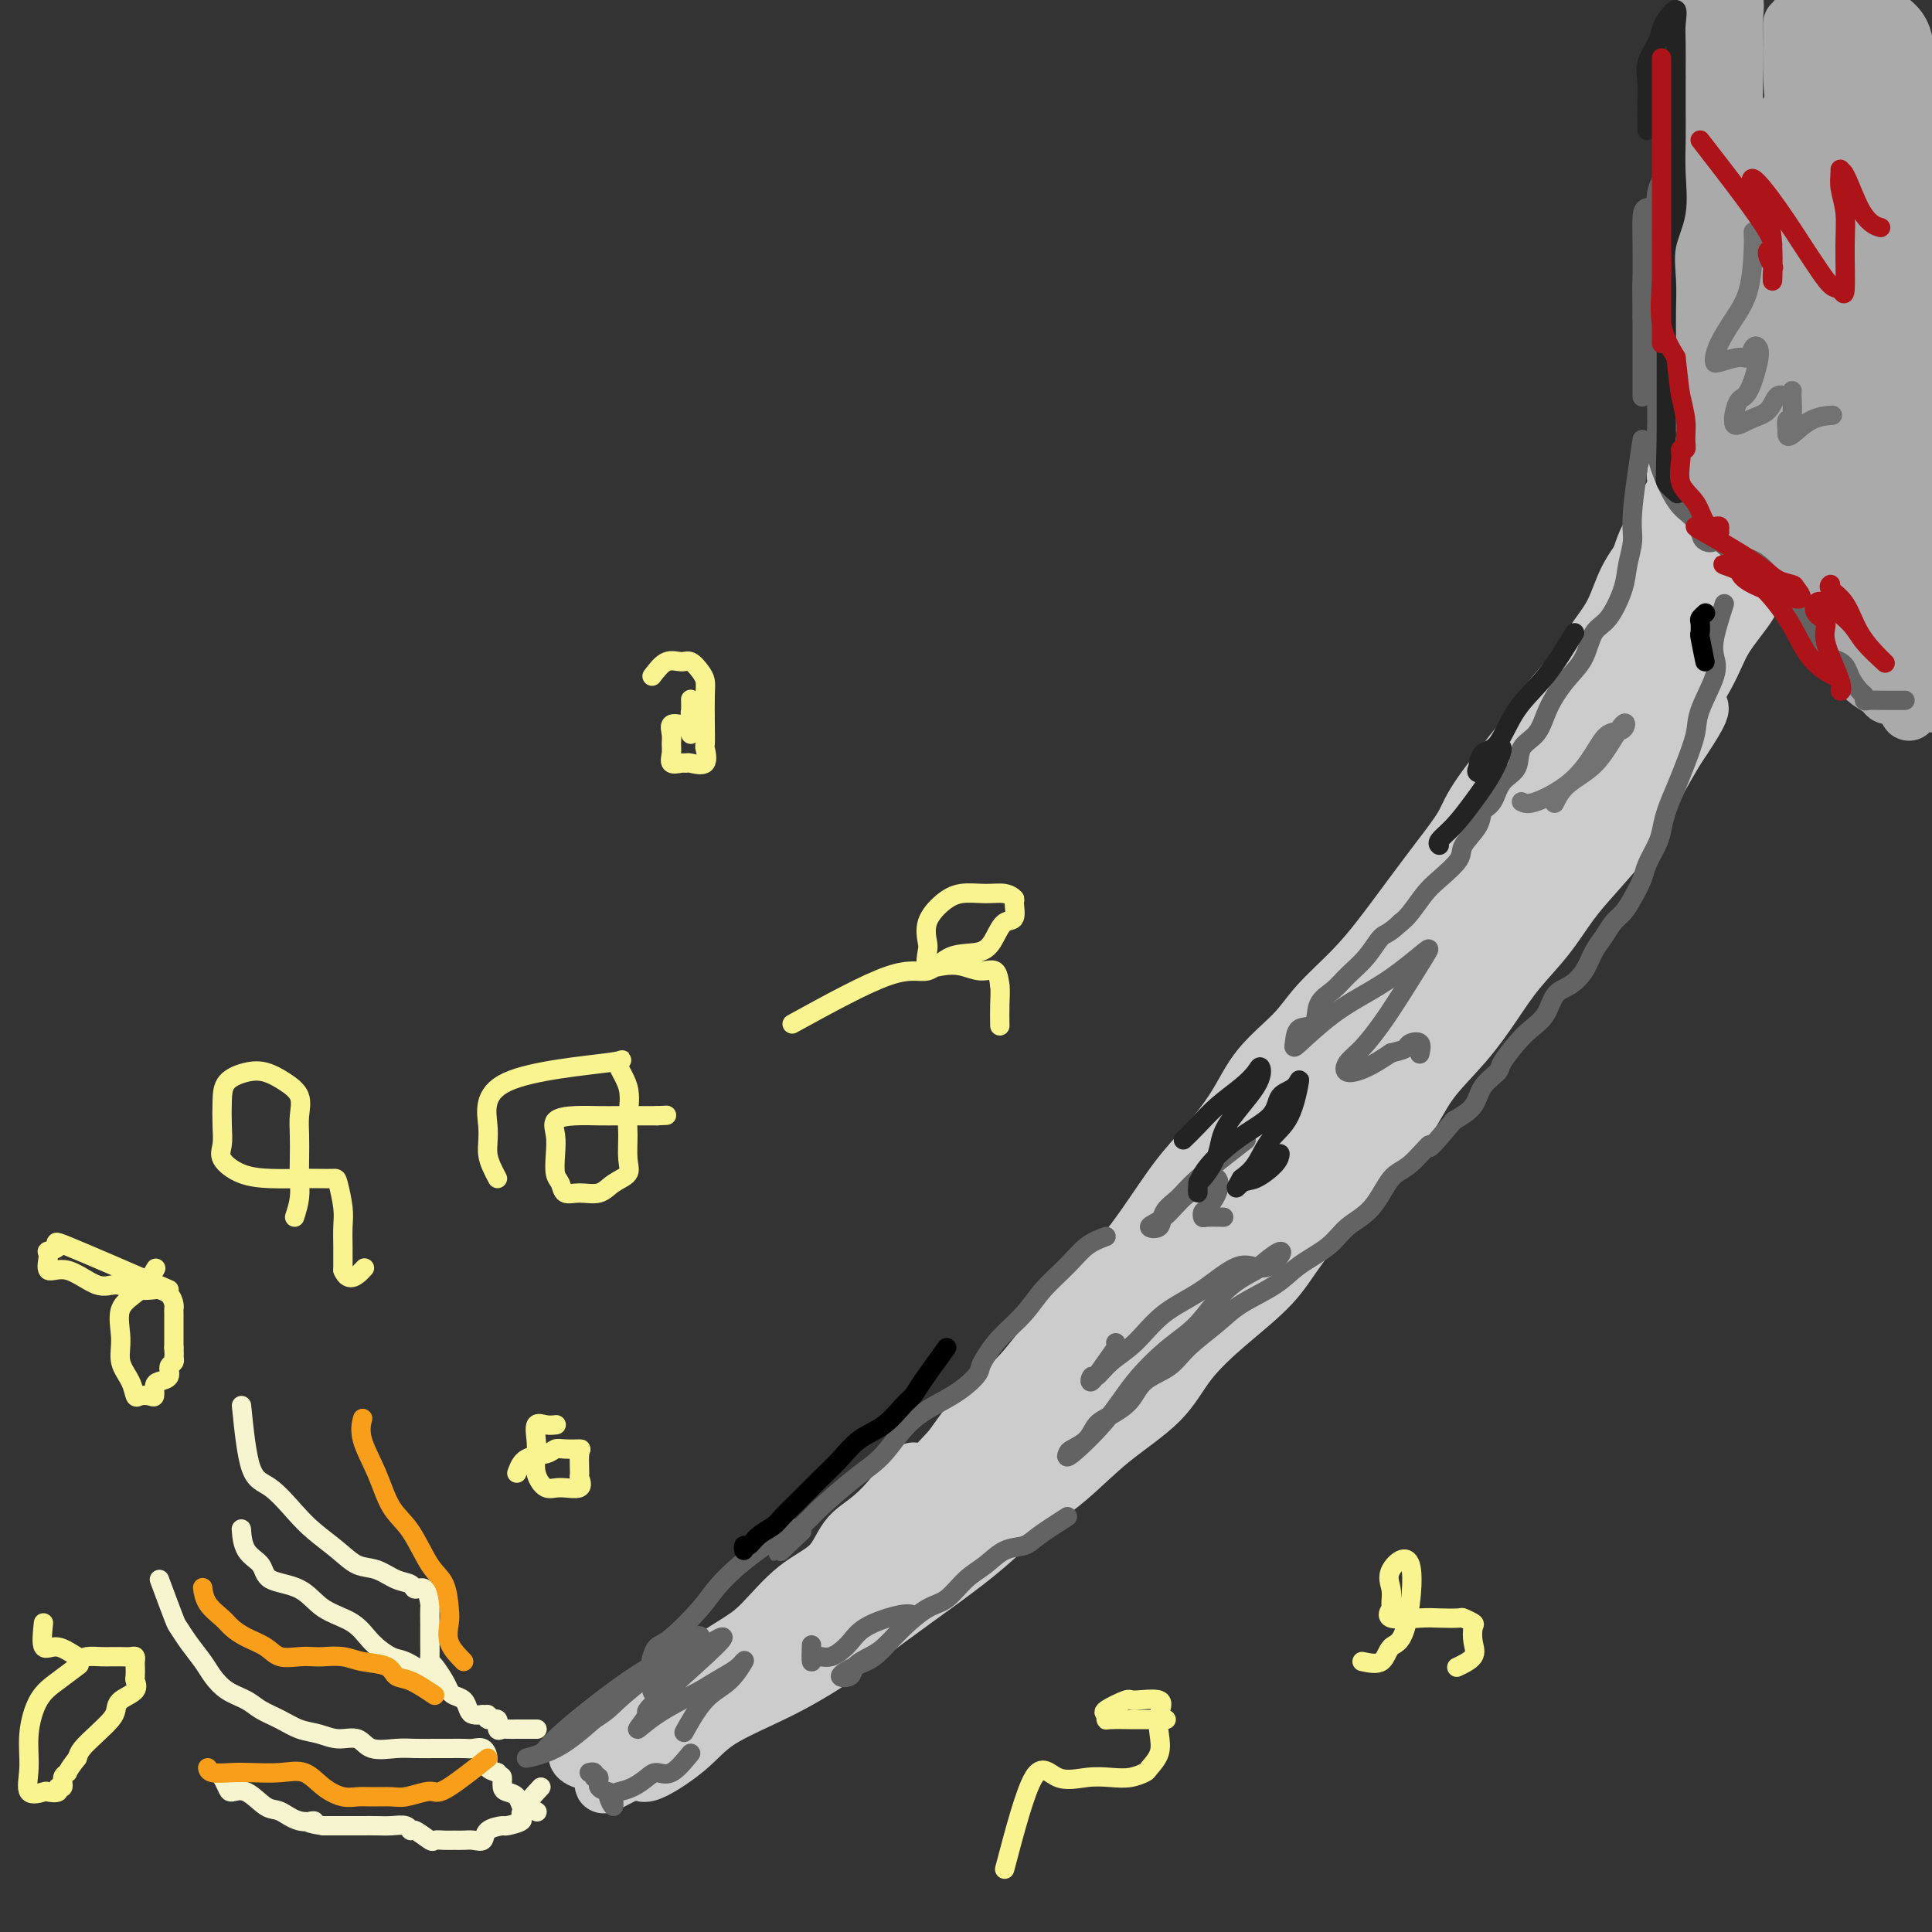 <svg viewBox='0 0 400 400' version='1.1' xmlns='http://www.w3.org/2000/svg' xmlns:xlink='http://www.w3.org/1999/xlink'><rect x="0" y="0" width="400" height="400" fill="#333333" stroke="none"/><g fill='none' stroke='#CCCCCC' stroke-width='12' stroke-linecap='round' stroke-linejoin='round'><path d='M368,78c-1.169,2.427 -2.338,4.854 -4,7c-1.662,2.146 -3.817,4.010 -5,6c-1.183,1.990 -1.394,4.107 -3,7c-1.606,2.893 -4.605,6.562 -7,10c-2.395,3.438 -4.185,6.646 -6,10c-1.815,3.354 -3.655,6.853 -6,10c-2.345,3.147 -5.194,5.940 -8,9c-2.806,3.060 -5.567,6.386 -8,10c-2.433,3.614 -4.536,7.517 -7,11c-2.464,3.483 -5.289,6.545 -8,10c-2.711,3.455 -5.307,7.304 -8,11c-2.693,3.696 -5.484,7.238 -8,11c-2.516,3.762 -4.758,7.743 -7,11c-2.242,3.257 -4.484,5.789 -7,9c-2.516,3.211 -5.304,7.101 -8,10c-2.696,2.899 -5.299,4.807 -8,8c-2.701,3.193 -5.501,7.670 -8,11c-2.499,3.330 -4.698,5.511 -7,8c-2.302,2.489 -4.708,5.285 -7,8c-2.292,2.715 -4.470,5.348 -7,8c-2.530,2.652 -5.413,5.321 -8,8c-2.587,2.679 -4.879,5.368 -7,8c-2.121,2.632 -4.071,5.209 -6,7c-1.929,1.791 -3.837,2.798 -6,5c-2.163,2.202 -4.582,5.601 -7,9'/><path d='M197,300c-14.855,16.098 -8.992,6.844 -8,5c0.992,-1.844 -2.888,3.721 -6,7c-3.112,3.279 -5.457,4.270 -7,6c-1.543,1.730 -2.286,4.199 -4,6c-1.714,1.801 -4.401,2.935 -7,5c-2.599,2.065 -5.111,5.060 -7,7c-1.889,1.940 -3.155,2.826 -5,4c-1.845,1.174 -4.268,2.637 -6,4c-1.732,1.363 -2.773,2.625 -4,4c-1.227,1.375 -2.638,2.862 -4,4c-1.362,1.138 -2.673,1.926 -4,3c-1.327,1.074 -2.670,2.434 -4,3c-1.330,0.566 -2.648,0.338 -4,1c-1.352,0.662 -2.738,2.214 -4,3c-1.262,0.786 -2.398,0.808 -3,1c-0.602,0.192 -0.669,0.556 0,1c0.669,0.444 2.074,0.969 4,0c1.926,-0.969 4.373,-3.431 7,-5c2.627,-1.569 5.434,-2.246 8,-4c2.566,-1.754 4.891,-4.585 8,-7c3.109,-2.415 7.002,-4.414 11,-7c3.998,-2.586 8.101,-5.759 11,-8c2.899,-2.241 4.595,-3.551 7,-6c2.405,-2.449 5.521,-6.038 8,-9c2.479,-2.962 4.321,-5.297 7,-8c2.679,-2.703 6.194,-5.772 9,-9c2.806,-3.228 4.903,-6.614 7,-10'/><path d='M207,291c7.372,-8.333 6.802,-8.167 8,-10c1.198,-1.833 4.163,-5.667 7,-9c2.837,-3.333 5.546,-6.167 8,-9c2.454,-2.833 4.652,-5.666 7,-9c2.348,-3.334 4.844,-7.171 7,-10c2.156,-2.829 3.970,-4.652 6,-7c2.030,-2.348 4.275,-5.221 6,-8c1.725,-2.779 2.932,-5.465 5,-8c2.068,-2.535 4.999,-4.920 7,-7c2.001,-2.080 3.072,-3.856 5,-6c1.928,-2.144 4.712,-4.656 7,-7c2.288,-2.344 4.079,-4.520 6,-7c1.921,-2.480 3.971,-5.265 6,-8c2.029,-2.735 4.035,-5.419 6,-8c1.965,-2.581 3.887,-5.059 5,-7c1.113,-1.941 1.416,-3.343 4,-7c2.584,-3.657 7.448,-9.567 10,-13c2.552,-3.433 2.793,-4.388 4,-6c1.207,-1.612 3.379,-3.883 5,-6c1.621,-2.117 2.690,-4.082 4,-6c1.310,-1.918 2.859,-3.790 4,-6c1.141,-2.210 1.872,-4.758 3,-7c1.128,-2.242 2.653,-4.178 4,-6c1.347,-1.822 2.515,-3.528 3,-5c0.485,-1.472 0.286,-2.708 1,-4c0.714,-1.292 2.340,-2.639 3,-4c0.660,-1.361 0.352,-2.736 1,-4c0.648,-1.264 2.251,-2.417 3,-3c0.749,-0.583 0.642,-0.595 1,-1c0.358,-0.405 1.179,-1.202 2,-2'/><path d='M355,91c9.040,-13.560 3.142,-3.959 1,0c-2.142,3.959 -0.526,2.275 0,3c0.526,0.725 -0.039,3.858 0,6c0.039,2.142 0.680,3.294 0,6c-0.680,2.706 -2.681,6.966 -4,10c-1.319,3.034 -1.956,4.843 -3,8c-1.044,3.157 -2.495,7.661 -4,11c-1.505,3.339 -3.065,5.511 -5,8c-1.935,2.489 -4.245,5.293 -6,8c-1.755,2.707 -2.956,5.316 -5,8c-2.044,2.684 -4.932,5.443 -7,8c-2.068,2.557 -3.318,4.911 -5,8c-1.682,3.089 -3.797,6.912 -6,10c-2.203,3.088 -4.494,5.442 -6,8c-1.506,2.558 -2.226,5.319 -4,8c-1.774,2.681 -4.600,5.280 -7,8c-2.400,2.720 -4.373,5.559 -6,8c-1.627,2.441 -2.908,4.485 -5,7c-2.092,2.515 -4.995,5.503 -7,8c-2.005,2.497 -3.111,4.503 -5,7c-1.889,2.497 -4.562,5.485 -7,8c-2.438,2.515 -4.642,4.559 -7,7c-2.358,2.441 -4.869,5.281 -7,8c-2.131,2.719 -3.880,5.316 -6,8c-2.120,2.684 -4.609,5.453 -7,8c-2.391,2.547 -4.683,4.870 -7,7c-2.317,2.130 -4.658,4.065 -7,6'/><path d='M223,291c-10.626,11.651 -7.191,7.278 -7,7c0.191,-0.278 -2.863,3.537 -5,6c-2.137,2.463 -3.356,3.572 -5,5c-1.644,1.428 -3.713,3.175 -6,5c-2.287,1.825 -4.792,3.727 -7,6c-2.208,2.273 -4.118,4.919 -6,7c-1.882,2.081 -3.735,3.599 -6,5c-2.265,1.401 -4.940,2.684 -7,4c-2.060,1.316 -3.503,2.665 -5,4c-1.497,1.335 -3.049,2.656 -5,4c-1.951,1.344 -4.303,2.712 -6,4c-1.697,1.288 -2.739,2.495 -4,3c-1.261,0.505 -2.742,0.307 -4,1c-1.258,0.693 -2.294,2.279 -3,3c-0.706,0.721 -1.082,0.579 -2,1c-0.918,0.421 -2.379,1.405 -3,2c-0.621,0.595 -0.402,0.800 -1,1c-0.598,0.200 -2.013,0.393 -3,1c-0.987,0.607 -1.545,1.627 -2,2c-0.455,0.373 -0.807,0.100 -1,0c-0.193,-0.100 -0.226,-0.025 -1,0c-0.774,0.025 -2.290,0.001 -3,0c-0.710,-0.001 -0.613,0.020 -1,0c-0.387,-0.020 -1.258,-0.082 -2,0c-0.742,0.082 -1.355,0.309 -1,0c0.355,-0.309 1.677,-1.155 3,-2'/><path d='M130,360c1.149,-1.067 3.021,-2.734 5,-4c1.979,-1.266 4.065,-2.132 6,-4c1.935,-1.868 3.720,-4.740 6,-7c2.280,-2.260 5.055,-3.910 8,-6c2.945,-2.090 6.058,-4.622 9,-7c2.942,-2.378 5.711,-4.602 8,-7c2.289,-2.398 4.097,-4.968 6,-7c1.903,-2.032 3.902,-3.524 6,-5c2.098,-1.476 4.295,-2.936 7,-5c2.705,-2.064 5.917,-4.731 8,-7c2.083,-2.269 3.038,-4.140 5,-6c1.962,-1.860 4.933,-3.710 7,-6c2.067,-2.290 3.232,-5.021 5,-7c1.768,-1.979 4.140,-3.207 6,-5c1.860,-1.793 3.208,-4.150 5,-6c1.792,-1.850 4.029,-3.191 6,-5c1.971,-1.809 3.675,-4.085 5,-6c1.325,-1.915 2.272,-3.467 4,-5c1.728,-1.533 4.236,-3.046 6,-5c1.764,-1.954 2.783,-4.349 4,-6c1.217,-1.651 2.632,-2.560 4,-4c1.368,-1.440 2.690,-3.413 4,-5c1.310,-1.587 2.609,-2.787 4,-4c1.391,-1.213 2.874,-2.438 4,-4c1.126,-1.562 1.895,-3.460 3,-5c1.105,-1.540 2.545,-2.722 4,-4c1.455,-1.278 2.923,-2.652 4,-4c1.077,-1.348 1.763,-2.671 3,-4c1.237,-1.329 3.025,-2.666 4,-4c0.975,-1.334 1.136,-2.667 2,-4c0.864,-1.333 2.432,-2.667 4,-4'/><path d='M292,198c15.039,-16.757 6.136,-7.150 4,-5c-2.136,2.150 2.496,-3.156 5,-6c2.504,-2.844 2.881,-3.227 4,-5c1.119,-1.773 2.981,-4.935 4,-7c1.019,-2.065 1.196,-3.031 2,-5c0.804,-1.969 2.235,-4.941 4,-7c1.765,-2.059 3.862,-3.204 5,-5c1.138,-1.796 1.316,-4.241 2,-6c0.684,-1.759 1.874,-2.831 3,-4c1.126,-1.169 2.189,-2.435 3,-4c0.811,-1.565 1.371,-3.428 2,-5c0.629,-1.572 1.326,-2.854 2,-4c0.674,-1.146 1.326,-2.155 2,-4c0.674,-1.845 1.369,-4.527 2,-6c0.631,-1.473 1.196,-1.738 2,-4c0.804,-2.262 1.846,-6.520 3,-9c1.154,-2.480 2.420,-3.182 3,-4c0.580,-0.818 0.474,-1.752 1,-3c0.526,-1.248 1.683,-2.811 2,-4c0.317,-1.189 -0.206,-2.004 0,-3c0.206,-0.996 1.141,-2.174 2,-3c0.859,-0.826 1.644,-1.299 2,-2c0.356,-0.701 0.285,-1.631 1,-3c0.715,-1.369 2.218,-3.176 3,-4c0.782,-0.824 0.843,-0.666 1,-1c0.157,-0.334 0.409,-1.161 1,-2c0.591,-0.839 1.519,-1.689 2,-2c0.481,-0.311 0.514,-0.084 1,0c0.486,0.084 1.425,0.024 2,0c0.575,-0.024 0.788,-0.012 1,0'/><path d='M363,81c1.035,-0.298 0.621,-0.043 1,0c0.379,0.043 1.551,-0.125 2,0c0.449,0.125 0.177,0.545 0,1c-0.177,0.455 -0.258,0.947 0,1c0.258,0.053 0.854,-0.332 1,0c0.146,0.332 -0.157,1.382 0,2c0.157,0.618 0.774,0.803 1,1c0.226,0.197 0.061,0.405 0,1c-0.061,0.595 -0.017,1.575 0,2c0.017,0.425 0.008,0.295 0,1c-0.008,0.705 -0.016,2.247 0,3c0.016,0.753 0.055,0.718 0,2c-0.055,1.282 -0.204,3.881 -1,5c-0.796,1.119 -2.238,0.757 -3,2c-0.762,1.243 -0.844,4.089 -2,6c-1.156,1.911 -3.386,2.886 -5,5c-1.614,2.114 -2.610,5.366 -4,8c-1.390,2.634 -3.173,4.651 -4,7c-0.827,2.349 -0.699,5.030 -2,7c-1.301,1.970 -4.033,3.229 -6,6c-1.967,2.771 -3.170,7.055 -5,10c-1.830,2.945 -4.288,4.550 -6,7c-1.712,2.450 -2.677,5.745 -4,8c-1.323,2.255 -3.004,3.470 -5,6c-1.996,2.530 -4.307,6.373 -6,9c-1.693,2.627 -2.770,4.036 -4,6c-1.230,1.964 -2.615,4.482 -4,7'/><path d='M307,194c-10.255,15.782 -5.891,8.236 -5,7c0.891,-1.236 -1.690,3.839 -4,7c-2.310,3.161 -4.349,4.408 -6,6c-1.651,1.592 -2.913,3.530 -5,6c-2.087,2.470 -4.997,5.473 -7,8c-2.003,2.527 -3.099,4.580 -5,7c-1.901,2.420 -4.608,5.208 -7,8c-2.392,2.792 -4.467,5.586 -7,8c-2.533,2.414 -5.522,4.446 -8,7c-2.478,2.554 -4.446,5.629 -7,9c-2.554,3.371 -5.695,7.038 -9,10c-3.305,2.962 -6.775,5.217 -10,8c-3.225,2.783 -6.204,6.092 -9,9c-2.796,2.908 -5.410,5.416 -8,8c-2.590,2.584 -5.158,5.244 -8,8c-2.842,2.756 -5.958,5.608 -9,8c-3.042,2.392 -6.008,4.322 -8,6c-1.992,1.678 -3.008,3.102 -5,5c-1.992,1.898 -4.961,4.268 -7,6c-2.039,1.732 -3.150,2.826 -5,4c-1.850,1.174 -4.441,2.430 -7,4c-2.559,1.570 -5.086,3.456 -7,5c-1.914,1.544 -3.214,2.745 -5,4c-1.786,1.255 -4.059,2.563 -6,4c-1.941,1.437 -3.551,3.002 -5,4c-1.449,0.998 -2.736,1.431 -4,2c-1.264,0.569 -2.504,1.276 -3,2c-0.496,0.724 -0.249,1.464 -1,2c-0.751,0.536 -2.500,0.867 -3,1c-0.500,0.133 0.250,0.066 1,0'/><path d='M128,367c-6.641,4.890 -0.743,1.115 2,0c2.743,-1.115 2.329,0.431 4,0c1.671,-0.431 5.425,-2.839 8,-5c2.575,-2.161 3.970,-4.074 7,-6c3.030,-1.926 7.694,-3.864 12,-6c4.306,-2.136 8.255,-4.470 12,-7c3.745,-2.530 7.286,-5.254 11,-8c3.714,-2.746 7.601,-5.512 11,-8c3.399,-2.488 6.310,-4.697 9,-7c2.690,-2.303 5.161,-4.700 8,-7c2.839,-2.300 6.047,-4.503 9,-7c2.953,-2.497 5.651,-5.288 9,-8c3.349,-2.712 7.351,-5.343 10,-8c2.649,-2.657 3.946,-5.338 6,-8c2.054,-2.662 4.864,-5.304 8,-8c3.136,-2.696 6.597,-5.446 9,-8c2.403,-2.554 3.750,-4.911 6,-8c2.250,-3.089 5.405,-6.910 8,-10c2.595,-3.090 4.630,-5.447 7,-8c2.370,-2.553 5.076,-5.300 7,-8c1.924,-2.700 3.066,-5.353 5,-8c1.934,-2.647 4.659,-5.288 7,-8c2.341,-2.712 4.297,-5.496 6,-8c1.703,-2.504 3.151,-4.727 5,-7c1.849,-2.273 4.098,-4.595 6,-7c1.902,-2.405 3.456,-4.892 5,-7c1.544,-2.108 3.077,-3.835 5,-6c1.923,-2.165 4.237,-4.766 6,-7c1.763,-2.234 2.975,-4.102 4,-6c1.025,-1.898 1.864,-3.828 3,-6c1.136,-2.172 2.568,-4.586 4,-7'/><path d='M347,155c8.918,-13.115 3.213,-7.404 2,-7c-1.213,0.404 2.067,-4.499 4,-8c1.933,-3.501 2.521,-5.599 4,-8c1.479,-2.401 3.851,-5.104 5,-7c1.149,-1.896 1.074,-2.985 2,-5c0.926,-2.015 2.851,-4.957 4,-7c1.149,-2.043 1.521,-3.187 2,-5c0.479,-1.813 1.064,-4.297 2,-6c0.936,-1.703 2.222,-2.627 3,-4c0.778,-1.373 1.048,-3.195 1,-4c-0.048,-0.805 -0.415,-0.592 0,-1c0.415,-0.408 1.612,-1.438 2,-2c0.388,-0.562 -0.035,-0.657 0,-1c0.035,-0.343 0.526,-0.933 0,1c-0.526,1.933 -2.070,6.391 -4,9c-1.930,2.609 -4.246,3.370 -6,5c-1.754,1.630 -2.947,4.128 -5,7c-2.053,2.872 -4.964,6.117 -7,9c-2.036,2.883 -3.195,5.402 -5,8c-1.805,2.598 -4.257,5.274 -6,8c-1.743,2.726 -2.776,5.501 -4,8c-1.224,2.499 -2.637,4.721 -4,7c-1.363,2.279 -2.675,4.613 -4,7c-1.325,2.387 -2.664,4.825 -4,7c-1.336,2.175 -2.668,4.088 -4,6'/><path d='M325,172c-8.982,13.868 -4.938,8.037 -4,7c0.938,-1.037 -1.229,2.721 -3,6c-1.771,3.279 -3.144,6.080 -5,8c-1.856,1.920 -4.195,2.958 -6,5c-1.805,2.042 -3.075,5.087 -5,8c-1.925,2.913 -4.504,5.693 -7,8c-2.496,2.307 -4.907,4.142 -8,7c-3.093,2.858 -6.866,6.738 -10,10c-3.134,3.262 -5.628,5.906 -9,9c-3.372,3.094 -7.621,6.638 -11,10c-3.379,3.362 -5.888,6.542 -9,10c-3.112,3.458 -6.827,7.193 -10,11c-3.173,3.807 -5.806,7.685 -9,11c-3.194,3.315 -6.951,6.068 -10,9c-3.049,2.932 -5.391,6.044 -8,9c-2.609,2.956 -5.485,5.754 -8,8c-2.515,2.246 -4.669,3.938 -7,6c-2.331,2.062 -4.840,4.493 -7,7c-2.160,2.507 -3.972,5.090 -6,7c-2.028,1.910 -4.271,3.148 -6,5c-1.729,1.852 -2.945,4.318 -5,6c-2.055,1.682 -4.951,2.578 -7,4c-2.049,1.422 -3.251,3.368 -5,5c-1.749,1.632 -4.044,2.951 -6,4c-1.956,1.049 -3.574,1.829 -5,3c-1.426,1.171 -2.661,2.733 -4,4c-1.339,1.267 -2.781,2.237 -4,3c-1.219,0.763 -2.213,1.318 -3,2c-0.787,0.682 -1.366,1.491 -2,2c-0.634,0.509 -1.324,0.717 -1,0c0.324,-0.717 1.662,-2.358 3,-4'/><path d='M138,362c1.489,-1.594 4.213,-3.579 7,-6c2.787,-2.421 5.637,-5.279 9,-8c3.363,-2.721 7.238,-5.307 11,-8c3.762,-2.693 7.412,-5.493 11,-8c3.588,-2.507 7.113,-4.720 11,-8c3.887,-3.280 8.135,-7.626 12,-11c3.865,-3.374 7.348,-5.777 11,-9c3.652,-3.223 7.474,-7.266 11,-11c3.526,-3.734 6.757,-7.158 10,-11c3.243,-3.842 6.500,-8.102 10,-12c3.500,-3.898 7.244,-7.434 11,-11c3.756,-3.566 7.523,-7.162 11,-11c3.477,-3.838 6.663,-7.917 10,-12c3.337,-4.083 6.824,-8.168 10,-12c3.176,-3.832 6.039,-7.409 9,-11c2.961,-3.591 6.019,-7.196 9,-11c2.981,-3.804 5.886,-7.806 8,-11c2.114,-3.194 3.437,-5.581 6,-9c2.563,-3.419 6.366,-7.871 9,-11c2.634,-3.129 4.098,-4.937 6,-7c1.902,-2.063 4.243,-4.383 7,-9c2.757,-4.617 5.932,-11.532 8,-15c2.068,-3.468 3.031,-3.489 4,-5c0.969,-1.511 1.946,-4.510 3,-7c1.054,-2.490 2.185,-4.469 3,-6c0.815,-1.531 1.315,-2.612 2,-4c0.685,-1.388 1.555,-3.083 2,-4c0.445,-0.917 0.466,-1.054 1,-2c0.534,-0.946 1.581,-2.699 2,-4c0.419,-1.301 0.209,-2.151 0,-3'/><path d='M362,105c4.113,-8.363 1.894,-4.269 1,-3c-0.894,1.269 -0.463,-0.285 0,-1c0.463,-0.715 0.960,-0.591 1,-1c0.040,-0.409 -0.376,-1.352 0,-2c0.376,-0.648 1.544,-1.001 2,-1c0.456,0.001 0.199,0.357 0,1c-0.199,0.643 -0.340,1.572 0,2c0.340,0.428 1.162,0.355 0,2c-1.162,1.645 -4.306,5.010 -6,7c-1.694,1.990 -1.936,2.607 -3,3c-1.064,0.393 -2.949,0.563 -4,2c-1.051,1.437 -1.269,4.143 -2,6c-0.731,1.857 -1.977,2.867 -3,4c-1.023,1.133 -1.824,2.389 -3,4c-1.176,1.611 -2.728,3.577 -4,5c-1.272,1.423 -2.265,2.303 -3,4c-0.735,1.697 -1.214,4.212 -2,6c-0.786,1.788 -1.880,2.848 -3,4c-1.120,1.152 -2.267,2.397 -3,4c-0.733,1.603 -1.052,3.564 -2,5c-0.948,1.436 -2.524,2.348 -4,4c-1.476,1.652 -2.850,4.043 -4,6c-1.150,1.957 -2.075,3.478 -3,5'/><path d='M317,171c-6.741,9.951 -5.592,6.328 -6,7c-0.408,0.672 -2.373,5.637 -4,9c-1.627,3.363 -2.915,5.122 -5,8c-2.085,2.878 -4.966,6.873 -7,10c-2.034,3.127 -3.222,5.386 -5,8c-1.778,2.614 -4.147,5.584 -6,8c-1.853,2.416 -3.191,4.280 -5,7c-1.809,2.720 -4.089,6.297 -6,9c-1.911,2.703 -3.454,4.531 -5,7c-1.546,2.469 -3.095,5.579 -5,8c-1.905,2.421 -4.167,4.153 -6,6c-1.833,1.847 -3.238,3.810 -5,6c-1.762,2.190 -3.880,4.608 -6,7c-2.120,2.392 -4.241,4.757 -6,7c-1.759,2.243 -3.155,4.364 -7,8c-3.845,3.636 -10.141,8.786 -14,12c-3.859,3.214 -5.283,4.490 -7,6c-1.717,1.510 -3.727,3.253 -6,5c-2.273,1.747 -4.811,3.499 -7,5c-2.189,1.501 -4.031,2.750 -6,4c-1.969,1.250 -4.064,2.502 -6,4c-1.936,1.498 -3.713,3.242 -6,5c-2.287,1.758 -5.084,3.530 -7,5c-1.916,1.470 -2.952,2.639 -5,4c-2.048,1.361 -5.108,2.914 -7,4c-1.892,1.086 -2.618,1.705 -4,3c-1.382,1.295 -3.422,3.265 -5,4c-1.578,0.735 -2.694,0.236 -4,1c-1.306,0.764 -2.802,2.790 -4,4c-1.198,1.210 -2.099,1.605 -3,2'/><path d='M142,354c-15.489,11.467 -8.711,6.133 -6,4c2.711,-2.133 1.356,-1.067 0,0'/></g>
<g fill='none' stroke='#AAAAAA' stroke-width='12' stroke-linecap='round' stroke-linejoin='round'><path d='M349,39c1.264,1.527 2.528,3.054 3,4c0.472,0.946 0.154,1.310 0,2c-0.154,0.690 -0.142,1.706 0,3c0.142,1.294 0.414,2.865 1,4c0.586,1.135 1.485,1.832 2,3c0.515,1.168 0.645,2.805 1,4c0.355,1.195 0.934,1.946 1,3c0.066,1.054 -0.381,2.410 0,4c0.381,1.590 1.590,3.415 2,5c0.410,1.585 0.022,2.930 0,4c-0.022,1.070 0.322,1.864 1,3c0.678,1.136 1.690,2.614 2,4c0.310,1.386 -0.083,2.681 0,4c0.083,1.319 0.641,2.663 1,4c0.359,1.337 0.518,2.668 1,4c0.482,1.332 1.287,2.664 2,4c0.713,1.336 1.334,2.677 2,4c0.666,1.323 1.375,2.628 2,4c0.625,1.372 1.164,2.812 2,4c0.836,1.188 1.967,2.126 3,3c1.033,0.874 1.966,1.686 3,3c1.034,1.314 2.168,3.132 3,4c0.832,0.868 1.361,0.788 2,2c0.639,1.212 1.388,3.717 2,5c0.612,1.283 1.088,1.346 2,2c0.912,0.654 2.261,1.901 3,3c0.739,1.099 0.870,2.049 1,3'/><path d='M391,135c4.717,6.655 3.010,2.793 3,2c-0.010,-0.793 1.678,1.484 3,3c1.322,1.516 2.277,2.272 3,3c0.723,0.728 1.214,1.427 2,2c0.786,0.573 1.866,1.019 3,2c1.134,0.981 2.322,2.497 3,3c0.678,0.503 0.846,-0.008 1,0c0.154,0.008 0.294,0.534 1,1c0.706,0.466 1.978,0.872 2,1c0.022,0.128 -1.207,-0.021 -2,0c-0.793,0.021 -1.149,0.214 -2,-1c-0.851,-1.214 -2.198,-3.833 -4,-6c-1.802,-2.167 -4.059,-3.880 -6,-6c-1.941,-2.120 -3.567,-4.645 -5,-7c-1.433,-2.355 -2.672,-4.540 -4,-7c-1.328,-2.460 -2.743,-5.195 -4,-7c-1.257,-1.805 -2.355,-2.678 -4,-8c-1.645,-5.322 -3.838,-15.092 -5,-20c-1.162,-4.908 -1.292,-4.954 -2,-7c-0.708,-2.046 -1.995,-6.091 -3,-9c-1.005,-2.909 -1.728,-4.680 -3,-7c-1.272,-2.320 -3.094,-5.189 -4,-8c-0.906,-2.811 -0.898,-5.565 -1,-8c-0.102,-2.435 -0.315,-4.553 -1,-7c-0.685,-2.447 -1.843,-5.224 -3,-8'/><path d='M359,36c-3.796,-12.820 -2.285,-7.869 -2,-7c0.285,0.869 -0.656,-2.345 -1,-5c-0.344,-2.655 -0.093,-4.753 0,-6c0.093,-1.247 0.027,-1.643 0,-4c-0.027,-2.357 -0.014,-6.673 0,-9c0.014,-2.327 0.028,-2.664 0,-3c-0.028,-0.336 -0.099,-0.670 0,-1c0.099,-0.330 0.366,-0.657 1,-1c0.634,-0.343 1.634,-0.704 2,0c0.366,0.704 0.098,2.473 0,4c-0.098,1.527 -0.026,2.812 0,5c0.026,2.188 0.008,5.279 0,8c-0.008,2.721 -0.005,5.074 0,8c0.005,2.926 0.011,6.426 0,10c-0.011,3.574 -0.040,7.222 0,10c0.040,2.778 0.149,4.687 0,10c-0.149,5.313 -0.555,14.032 0,19c0.555,4.968 2.071,6.185 3,9c0.929,2.815 1.270,7.226 2,11c0.730,3.774 1.850,6.909 4,10c2.150,3.091 5.329,6.138 7,9c1.671,2.862 1.835,5.540 3,8c1.165,2.460 3.333,4.703 5,7c1.667,2.297 2.834,4.649 4,7'/><path d='M387,135c3.679,5.144 3.376,2.503 4,2c0.624,-0.503 2.174,1.131 3,2c0.826,0.869 0.926,0.973 1,1c0.074,0.027 0.121,-0.023 0,-1c-0.121,-0.977 -0.408,-2.881 -2,-6c-1.592,-3.119 -4.487,-7.455 -7,-11c-2.513,-3.545 -4.643,-6.301 -7,-10c-2.357,-3.699 -4.942,-8.342 -7,-12c-2.058,-3.658 -3.588,-6.332 -5,-10c-1.412,-3.668 -2.704,-8.330 -4,-12c-1.296,-3.670 -2.596,-6.347 -4,-14c-1.404,-7.653 -2.912,-20.283 -4,-27c-1.088,-6.717 -1.756,-7.523 -2,-10c-0.244,-2.477 -0.066,-6.626 0,-10c0.066,-3.374 0.018,-5.972 0,-8c-0.018,-2.028 -0.005,-3.486 0,-5c0.005,-1.514 0.002,-3.085 0,-4c-0.002,-0.915 -0.003,-1.173 0,-2c0.003,-0.827 0.011,-2.222 0,-1c-0.011,1.222 -0.041,5.060 0,8c0.041,2.940 0.155,4.983 0,8c-0.155,3.017 -0.577,7.009 -1,11'/><path d='M352,24c-0.094,6.989 0.170,10.963 0,15c-0.170,4.037 -0.773,8.138 -1,12c-0.227,3.862 -0.079,7.485 0,11c0.079,3.515 0.088,6.924 0,10c-0.088,3.076 -0.275,5.821 0,9c0.275,3.179 1.010,6.794 2,10c0.990,3.206 2.236,6.003 4,9c1.764,2.997 4.047,6.194 6,9c1.953,2.806 3.576,5.219 5,7c1.424,1.781 2.651,2.928 4,5c1.349,2.072 2.821,5.069 4,7c1.179,1.931 2.064,2.797 3,4c0.936,1.203 1.923,2.743 3,4c1.077,1.257 2.246,2.231 3,3c0.754,0.769 1.095,1.332 2,2c0.905,0.668 2.374,1.442 3,2c0.626,0.558 0.409,0.899 1,1c0.591,0.101 1.991,-0.039 3,1c1.009,1.039 1.627,3.256 1,2c-0.627,-1.256 -2.498,-5.986 -4,-10c-1.502,-4.014 -2.635,-7.311 -5,-12c-2.365,-4.689 -5.961,-10.768 -8,-17c-2.039,-6.232 -2.519,-12.616 -3,-19'/><path d='M375,89c-1.309,-5.551 -3.083,-9.929 -4,-15c-0.917,-5.071 -0.978,-10.834 -1,-16c-0.022,-5.166 -0.007,-9.734 0,-13c0.007,-3.266 0.005,-5.230 0,-8c-0.005,-2.770 -0.014,-6.347 0,-8c0.014,-1.653 0.051,-1.384 0,-2c-0.051,-0.616 -0.188,-2.118 0,-3c0.188,-0.882 0.702,-1.143 1,0c0.298,1.143 0.379,3.692 1,7c0.621,3.308 1.782,7.376 3,12c1.218,4.624 2.492,9.805 3,15c0.508,5.195 0.250,10.404 1,16c0.750,5.596 2.507,11.579 4,17c1.493,5.421 2.722,10.282 4,14c1.278,3.718 2.606,6.294 4,9c1.394,2.706 2.854,5.540 4,8c1.146,2.460 1.977,4.544 3,6c1.023,1.456 2.237,2.285 3,3c0.763,0.715 1.074,1.316 1,0c-0.074,-1.316 -0.532,-4.550 -2,-9c-1.468,-4.450 -3.947,-10.116 -6,-16c-2.053,-5.884 -3.680,-11.985 -5,-17c-1.320,-5.015 -2.333,-8.942 -3,-12c-0.667,-3.058 -0.987,-5.246 -1,-7c-0.013,-1.754 0.282,-3.072 0,-4c-0.282,-0.928 -1.141,-1.464 -2,-2'/><path d='M383,64c-2.741,-9.649 -0.593,-0.271 0,6c0.593,6.271 -0.368,9.437 0,15c0.368,5.563 2.067,13.524 4,19c1.933,5.476 4.102,8.467 6,12c1.898,3.533 3.526,7.607 5,11c1.474,3.393 2.794,6.104 4,8c1.206,1.896 2.298,2.977 3,5c0.702,2.023 1.015,4.987 1,3c-0.015,-1.987 -0.357,-8.924 -2,-14c-1.643,-5.076 -4.588,-8.290 -7,-13c-2.412,-4.710 -4.292,-10.916 -6,-15c-1.708,-4.084 -3.244,-6.047 -4,-8c-0.756,-1.953 -0.730,-3.896 -1,-6c-0.270,-2.104 -0.834,-4.370 -1,-4c-0.166,0.370 0.068,3.376 2,8c1.932,4.624 5.562,10.866 7,14c1.438,3.134 0.685,3.161 1,4c0.315,0.839 1.698,2.490 2,3c0.302,0.510 -0.477,-0.120 -2,-4c-1.523,-3.880 -3.790,-11.009 -6,-17c-2.210,-5.991 -4.364,-10.844 -6,-17c-1.636,-6.156 -2.753,-13.616 -4,-19c-1.247,-5.384 -2.623,-8.692 -4,-12'/><path d='M375,43c-3.525,-12.821 -1.337,-10.373 -1,-11c0.337,-0.627 -1.178,-4.330 -2,-8c-0.822,-3.670 -0.952,-7.307 -1,-10c-0.048,-2.693 -0.014,-4.444 0,-6c0.014,-1.556 0.007,-2.919 0,-3c-0.007,-0.081 -0.015,1.120 0,4c0.015,2.880 0.053,7.438 1,13c0.947,5.562 2.801,12.129 4,19c1.199,6.871 1.741,14.048 2,21c0.259,6.952 0.235,13.680 1,19c0.765,5.320 2.320,9.233 3,13c0.680,3.767 0.484,7.389 1,10c0.516,2.611 1.745,4.210 2,5c0.255,0.790 -0.464,0.769 0,4c0.464,3.231 2.111,9.713 1,1c-1.111,-8.713 -4.979,-32.621 -8,-52c-3.021,-19.379 -5.196,-34.230 -6,-42c-0.804,-7.770 -0.238,-8.461 0,-10c0.238,-1.539 0.146,-3.928 0,-5c-0.146,-1.072 -0.347,-0.827 0,-1c0.347,-0.173 1.242,-0.764 2,0c0.758,0.764 1.379,2.882 2,5'/><path d='M376,9c1.164,2.680 2.073,7.380 3,13c0.927,5.620 1.871,12.160 3,19c1.129,6.840 2.443,13.979 3,21c0.557,7.021 0.358,13.922 1,20c0.642,6.078 2.127,11.332 3,16c0.873,4.668 1.134,8.750 2,12c0.866,3.250 2.336,5.668 3,8c0.664,2.332 0.520,4.577 1,6c0.480,1.423 1.582,2.024 2,3c0.418,0.976 0.153,2.325 0,1c-0.153,-1.325 -0.192,-5.326 0,-11c0.192,-5.674 0.616,-13.021 0,-22c-0.616,-8.979 -2.270,-19.588 -3,-28c-0.730,-8.412 -0.535,-14.626 -1,-20c-0.465,-5.374 -1.589,-9.907 -2,-14c-0.411,-4.093 -0.110,-7.744 0,-11c0.110,-3.256 0.030,-6.116 0,-8c-0.030,-1.884 -0.011,-2.791 0,-4c0.011,-1.209 0.012,-2.721 0,-1c-0.012,1.721 -0.037,6.676 0,12c0.037,5.324 0.136,11.017 0,18c-0.136,6.983 -0.507,15.256 0,23c0.507,7.744 1.891,14.960 3,21c1.109,6.040 1.944,10.903 3,15c1.056,4.097 2.335,7.428 3,10c0.665,2.572 0.718,4.385 1,6c0.282,1.615 0.795,3.033 1,4c0.205,0.967 0.103,1.484 0,2'/><path d='M402,120c1.678,9.066 0.373,2.729 0,-2c-0.373,-4.729 0.186,-7.852 0,-13c-0.186,-5.148 -1.119,-12.321 -2,-20c-0.881,-7.679 -1.711,-15.864 -2,-23c-0.289,-7.136 -0.037,-13.223 0,-19c0.037,-5.777 -0.142,-11.245 0,-15c0.142,-3.755 0.606,-5.799 0,-8c-0.606,-2.201 -2.282,-4.560 -3,-7c-0.718,-2.440 -0.478,-4.959 -2,-7c-1.522,-2.041 -4.807,-3.602 -7,-5c-2.193,-1.398 -3.295,-2.633 -5,-4c-1.705,-1.367 -4.012,-2.866 -6,-4c-1.988,-1.134 -3.656,-1.905 -5,-3c-1.344,-1.095 -2.363,-2.516 -3,-3c-0.637,-0.484 -0.891,-0.032 -1,0c-0.109,0.032 -0.072,-0.357 0,-1c0.072,-0.643 0.180,-1.541 5,3c4.820,4.541 14.353,14.521 19,20c4.647,5.479 4.408,6.458 5,9c0.592,2.542 2.015,6.645 3,10c0.985,3.355 1.532,5.960 2,9c0.468,3.040 0.857,6.516 1,11c0.143,4.484 0.038,9.976 0,15c-0.038,5.024 -0.011,9.578 0,14c0.011,4.422 0.005,8.711 0,13'/><path d='M401,90c-0.061,12.348 -0.212,22.217 0,28c0.212,5.783 0.789,7.481 1,9c0.211,1.519 0.057,2.861 0,4c-0.057,1.139 -0.017,2.077 0,1c0.017,-1.077 0.010,-4.168 0,-8c-0.010,-3.832 -0.022,-8.405 0,-14c0.022,-5.595 0.080,-12.213 0,-19c-0.080,-6.787 -0.297,-13.744 -1,-20c-0.703,-6.256 -1.892,-11.812 -4,-17c-2.108,-5.188 -5.135,-10.008 -7,-14c-1.865,-3.992 -2.566,-7.157 -4,-11c-1.434,-3.843 -3.599,-8.365 -5,-12c-1.401,-3.635 -2.036,-6.381 -3,-9c-0.964,-2.619 -2.257,-5.109 -3,-6c-0.743,-0.891 -0.934,-0.183 -1,-2c-0.066,-1.817 -0.005,-6.160 0,-2c0.005,4.160 -0.044,16.821 0,26c0.044,9.179 0.181,14.875 1,20c0.819,5.125 2.321,9.679 3,15c0.679,5.321 0.536,11.411 1,16c0.464,4.589 1.535,7.679 2,12c0.465,4.321 0.323,9.873 1,13c0.677,3.127 2.171,3.828 3,5c0.829,1.172 0.992,2.816 1,4c0.008,1.184 -0.141,1.910 0,1c0.141,-0.910 0.570,-3.455 1,-6'/><path d='M387,104c0.033,-3.193 -0.383,-8.675 0,-14c0.383,-5.325 1.567,-10.493 2,-16c0.433,-5.507 0.116,-11.351 0,-16c-0.116,-4.649 -0.031,-8.102 0,-11c0.031,-2.898 0.009,-5.242 0,-7c-0.009,-1.758 -0.006,-2.930 0,-4c0.006,-1.070 0.014,-2.039 0,-1c-0.014,1.039 -0.052,4.086 0,8c0.052,3.914 0.193,8.695 0,15c-0.193,6.305 -0.722,14.133 0,20c0.722,5.867 2.694,9.772 5,22c2.306,12.228 4.944,32.779 6,41c1.056,8.221 0.528,4.110 0,0'/></g>
<g fill='none' stroke='#636364' stroke-width='4' stroke-linecap='round' stroke-linejoin='round'><path d='M229,256c-1.366,0.512 -2.732,1.024 -4,2c-1.268,0.976 -2.437,2.415 -4,4c-1.563,1.585 -3.519,3.317 -5,5c-1.481,1.683 -2.489,3.317 -4,5c-1.511,1.683 -3.527,3.415 -5,5c-1.473,1.585 -2.402,3.022 -3,4c-0.598,0.978 -0.865,1.497 -1,2c-0.135,0.503 -0.139,0.992 -1,2c-0.861,1.008 -2.578,2.537 -5,4c-2.422,1.463 -5.550,2.862 -8,5c-2.450,2.138 -4.224,5.015 -6,7c-1.776,1.985 -3.556,3.079 -6,5c-2.444,1.921 -5.552,4.670 -7,6c-1.448,1.330 -1.236,1.243 -2,2c-0.764,0.757 -2.504,2.359 -3,3c-0.496,0.641 0.252,0.320 1,0'/><path d='M166,317c-9.606,9.293 -2.121,2.024 -1,0c1.121,-2.024 -4.123,1.197 -8,4c-3.877,2.803 -6.387,5.188 -8,7c-1.613,1.812 -2.328,3.049 -4,5c-1.672,1.951 -4.300,4.615 -6,6c-1.700,1.385 -2.473,1.492 -3,2c-0.527,0.508 -0.809,1.416 -1,2c-0.191,0.584 -0.292,0.845 0,1c0.292,0.155 0.978,0.205 1,0c0.022,-0.205 -0.621,-0.665 0,-1c0.621,-0.335 2.504,-0.544 2,0c-0.504,0.544 -3.397,1.842 -8,5c-4.603,3.158 -10.916,8.178 -14,11c-3.084,2.822 -2.940,3.447 -4,4c-1.060,0.553 -3.324,1.033 -3,1c0.324,-0.033 3.235,-0.581 6,-2c2.765,-1.419 5.382,-3.710 8,-6'/><path d='M123,356c3.003,-1.893 3.509,-2.626 5,-4c1.491,-1.374 3.965,-3.390 6,-5c2.035,-1.610 3.629,-2.812 5,-4c1.371,-1.188 2.519,-2.360 3,-3c0.481,-0.640 0.294,-0.748 1,-1c0.706,-0.252 2.304,-0.649 2,0c-0.304,0.649 -2.511,2.344 -4,4c-1.489,1.656 -2.262,3.272 -3,4c-0.738,0.728 -1.442,0.568 -2,1c-0.558,0.432 -0.972,1.457 -1,2c-0.028,0.543 0.328,0.603 1,0c0.672,-0.603 1.659,-1.870 3,-3c1.341,-1.130 3.035,-2.124 4,-3c0.965,-0.876 1.202,-1.633 3,-3c1.798,-1.367 5.159,-3.344 3,-1c-2.159,2.344 -9.838,9.009 -13,12c-3.162,2.991 -1.806,2.307 -2,3c-0.194,0.693 -1.937,2.764 -2,3c-0.063,0.236 1.553,-1.361 4,-3c2.447,-1.639 5.723,-3.319 9,-5'/><path d='M145,350c2.986,-1.827 3.952,-2.393 5,-3c1.048,-0.607 2.179,-1.254 3,-2c0.821,-0.746 1.333,-1.589 1,-1c-0.333,0.589 -1.512,2.612 -3,4c-1.488,1.388 -3.285,2.143 -5,4c-1.715,1.857 -3.347,4.816 -4,6c-0.653,1.184 -0.326,0.592 0,0'/><path d='M340,91c-0.873,5.783 -1.745,11.567 -2,15c-0.255,3.433 0.108,4.517 0,6c-0.108,1.483 -0.685,3.366 -1,5c-0.315,1.634 -0.366,3.020 -1,5c-0.634,1.980 -1.850,4.553 -3,6c-1.150,1.447 -2.234,1.769 -3,3c-0.766,1.231 -1.215,3.372 -2,5c-0.785,1.628 -1.906,2.741 -3,4c-1.094,1.259 -2.161,2.662 -3,4c-0.839,1.338 -1.450,2.611 -2,4c-0.550,1.389 -1.039,2.894 -2,4c-0.961,1.106 -2.394,1.815 -3,3c-0.606,1.185 -0.384,2.847 -1,4c-0.616,1.153 -2.071,1.796 -3,3c-0.929,1.204 -1.331,2.968 -2,4c-0.669,1.032 -1.603,1.333 -2,2c-0.397,0.667 -0.255,1.699 -1,3c-0.745,1.301 -2.377,2.870 -3,4c-0.623,1.130 -0.236,1.822 -1,3c-0.764,1.178 -2.679,2.841 -4,4c-1.321,1.159 -2.048,1.812 -3,3c-0.952,1.188 -2.129,2.911 -3,4c-0.871,1.089 -1.435,1.545 -2,2'/><path d='M290,191c-2.636,2.502 -3.225,2.257 -4,3c-0.775,0.743 -1.736,2.473 -3,4c-1.264,1.527 -2.833,2.851 -4,4c-1.167,1.149 -1.934,2.122 -3,3c-1.066,0.878 -2.431,1.662 -3,3c-0.569,1.338 -0.343,3.230 -1,4c-0.657,0.770 -2.197,0.419 -3,1c-0.803,0.581 -0.870,2.096 -1,3c-0.130,0.904 -0.322,1.198 1,0c1.322,-1.198 4.159,-3.890 7,-6c2.841,-2.110 5.688,-3.640 8,-5c2.312,-1.360 4.090,-2.550 6,-4c1.910,-1.450 3.953,-3.161 5,-4c1.047,-0.839 1.097,-0.808 0,1c-1.097,1.808 -3.340,5.392 -5,8c-1.660,2.608 -2.735,4.238 -4,6c-1.265,1.762 -2.720,3.654 -4,5c-1.280,1.346 -2.384,2.144 -3,3c-0.616,0.856 -0.743,1.769 0,2c0.743,0.231 2.355,-0.220 4,-1c1.645,-0.780 3.322,-1.890 5,-3'/><path d='M288,218c2.044,-0.484 2.653,-0.693 3,-1c0.347,-0.307 0.433,-0.711 1,-1c0.567,-0.289 1.614,-0.462 2,0c0.386,0.462 0.110,1.561 0,2c-0.110,0.439 -0.055,0.220 0,0'/><path d='M357,125c-0.822,2.578 -1.644,5.156 -2,7c-0.356,1.844 -0.245,2.954 0,4c0.245,1.046 0.624,2.028 0,4c-0.624,1.972 -2.251,4.932 -3,7c-0.749,2.068 -0.621,3.243 -1,5c-0.379,1.757 -1.266,4.097 -2,6c-0.734,1.903 -1.314,3.370 -2,5c-0.686,1.630 -1.478,3.422 -2,5c-0.522,1.578 -0.773,2.943 -1,4c-0.227,1.057 -0.431,1.806 -1,3c-0.569,1.194 -1.503,2.833 -2,4c-0.497,1.167 -0.556,1.863 -1,3c-0.444,1.137 -1.274,2.715 -2,4c-0.726,1.285 -1.349,2.276 -2,3c-0.651,0.724 -1.332,1.181 -2,2c-0.668,0.819 -1.324,1.999 -2,3c-0.676,1.001 -1.374,1.822 -2,3c-0.626,1.178 -1.182,2.713 -2,4c-0.818,1.287 -1.898,2.324 -3,3c-1.102,0.676 -2.226,0.990 -3,2c-0.774,1.010 -1.200,2.717 -2,4c-0.800,1.283 -1.976,2.141 -3,3c-1.024,0.859 -1.897,1.717 -3,3c-1.103,1.283 -2.436,2.990 -3,4c-0.564,1.010 -0.357,1.322 -1,2c-0.643,0.678 -2.135,1.721 -3,3c-0.865,1.279 -1.104,2.794 -2,4c-0.896,1.206 -2.448,2.103 -4,3'/><path d='M301,232c-6.666,8.032 -4.832,5.113 -5,5c-0.168,-0.113 -2.338,2.580 -4,4c-1.662,1.420 -2.815,1.565 -4,3c-1.185,1.435 -2.404,4.158 -4,6c-1.596,1.842 -3.571,2.803 -5,4c-1.429,1.197 -2.312,2.629 -4,4c-1.688,1.371 -4.181,2.680 -6,4c-1.819,1.320 -2.963,2.650 -5,4c-2.037,1.350 -4.965,2.720 -7,4c-2.035,1.280 -3.176,2.471 -5,4c-1.824,1.529 -4.329,3.397 -6,5c-1.671,1.603 -2.507,2.942 -4,4c-1.493,1.058 -3.645,1.834 -5,3c-1.355,1.166 -1.915,2.722 -3,4c-1.085,1.278 -2.697,2.278 -4,3c-1.303,0.722 -2.299,1.165 -3,2c-0.701,0.835 -1.108,2.060 -2,3c-0.892,0.940 -2.268,1.594 -3,2c-0.732,0.406 -0.819,0.563 -1,1c-0.181,0.437 -0.455,1.156 1,0c1.455,-1.156 4.637,-4.185 7,-7c2.363,-2.815 3.905,-5.416 6,-8c2.095,-2.584 4.744,-5.151 7,-7c2.256,-1.849 4.120,-2.980 6,-5c1.880,-2.020 3.775,-4.928 6,-7c2.225,-2.072 4.778,-3.306 6,-4c1.222,-0.694 1.111,-0.847 1,-1'/><path d='M261,262c6.750,-5.813 4.123,-1.346 2,0c-2.123,1.346 -3.744,-0.430 -6,0c-2.256,0.430 -5.147,3.066 -8,5c-2.853,1.934 -5.668,3.168 -8,5c-2.332,1.832 -4.183,4.263 -6,6c-1.817,1.737 -3.602,2.779 -5,4c-1.398,1.221 -2.409,2.622 -3,3c-0.591,0.378 -0.761,-0.267 -1,0c-0.239,0.267 -0.548,1.444 0,1c0.548,-0.444 1.951,-2.511 3,-4c1.049,-1.489 1.744,-2.401 2,-3c0.256,-0.599 0.073,-0.885 0,-1c-0.073,-0.115 -0.037,-0.057 0,0'/><path d='M221,314c-2.292,1.474 -4.584,2.949 -6,4c-1.416,1.051 -1.957,1.679 -3,2c-1.043,0.321 -2.588,0.335 -4,1c-1.412,0.665 -2.691,1.979 -4,3c-1.309,1.021 -2.647,1.747 -4,3c-1.353,1.253 -2.721,3.031 -4,4c-1.279,0.969 -2.469,1.127 -4,2c-1.531,0.873 -3.402,2.462 -5,4c-1.598,1.538 -2.921,3.027 -4,4c-1.079,0.973 -1.913,1.431 -3,2c-1.087,0.569 -2.427,1.248 -3,2c-0.573,0.752 -0.380,1.576 -1,2c-0.620,0.424 -2.054,0.447 -2,0c0.054,-0.447 1.597,-1.363 3,-2c1.403,-0.637 2.665,-0.996 4,-2c1.335,-1.004 2.744,-2.655 4,-4c1.256,-1.345 2.359,-2.384 3,-3c0.641,-0.616 0.821,-0.808 1,-1'/><path d='M189,335c0.759,-1.822 -4.844,-0.376 -8,1c-3.156,1.376 -3.865,2.683 -5,4c-1.135,1.317 -2.696,2.643 -4,3c-1.304,0.357 -2.349,-0.255 -3,0c-0.651,0.255 -0.906,1.376 -1,1c-0.094,-0.376 -0.027,-2.250 0,-3c0.027,-0.750 0.013,-0.375 0,0'/><path d='M143,363c-1.393,1.707 -2.786,3.413 -4,4c-1.214,0.587 -2.249,0.053 -3,0c-0.751,-0.053 -1.219,0.373 -2,1c-0.781,0.627 -1.874,1.454 -3,2c-1.126,0.546 -2.286,0.812 -3,1c-0.714,0.188 -0.984,0.297 -1,1c-0.016,0.703 0.221,1.998 0,2c-0.221,0.002 -0.900,-1.291 -1,-2c-0.100,-0.709 0.381,-0.835 0,-1c-0.381,-0.165 -1.622,-0.370 -2,-1c-0.378,-0.630 0.109,-1.685 0,-2c-0.109,-0.315 -0.813,0.112 -1,0c-0.187,-0.112 0.142,-0.761 0,-1c-0.142,-0.239 -0.755,-0.068 -1,0c-0.245,0.068 -0.123,0.034 0,0'/><path d='M258,236c-3.862,2.996 -7.724,5.991 -10,8c-2.276,2.009 -2.966,3.031 -4,4c-1.034,0.969 -2.413,1.883 -3,3c-0.587,1.117 -0.381,2.436 -1,3c-0.619,0.564 -2.063,0.372 -2,0c0.063,-0.372 1.632,-0.925 3,-2c1.368,-1.075 2.536,-2.672 4,-4c1.464,-1.328 3.223,-2.388 4,-3c0.777,-0.612 0.572,-0.778 1,-1c0.428,-0.222 1.487,-0.501 2,0c0.513,0.501 0.478,1.780 0,3c-0.478,1.220 -1.399,2.379 -2,3c-0.601,0.621 -0.882,0.702 -1,1c-0.118,0.298 -0.073,0.812 0,1c0.073,0.188 0.173,0.051 1,0c0.827,-0.051 2.379,-0.014 3,0c0.621,0.014 0.310,0.007 0,0'/><path d='M347,16c-0.910,4.923 -1.820,9.847 -2,13c-0.180,3.153 0.368,4.537 0,6c-0.368,1.463 -1.654,3.006 -2,5c-0.346,1.994 0.247,4.441 0,7c-0.247,2.559 -1.334,5.230 -2,7c-0.666,1.770 -0.910,2.637 -1,4c-0.090,1.363 -0.024,3.221 0,5c0.024,1.779 0.006,3.477 0,5c-0.006,1.523 -0.002,2.870 0,4c0.002,1.130 0.000,2.044 0,3c-0.000,0.956 -0.000,1.955 0,3c0.000,1.045 0.000,2.136 0,3c-0.000,0.864 -0.000,1.500 0,1c0.000,-0.500 0.000,-2.134 0,-4c-0.000,-1.866 -0.000,-3.962 0,-6c0.000,-2.038 0.000,-4.019 0,-6'/><path d='M340,66c-0.002,-3.797 -0.007,-5.788 0,-8c0.007,-2.212 0.026,-4.644 0,-7c-0.026,-2.356 -0.098,-4.636 0,-6c0.098,-1.364 0.366,-1.813 1,-2c0.634,-0.187 1.634,-0.113 2,0c0.366,0.113 0.098,0.264 0,1c-0.098,0.736 -0.026,2.057 0,4c0.026,1.943 0.007,4.509 0,7c-0.007,2.491 -0.001,4.907 0,7c0.001,2.093 -0.001,3.863 0,6c0.001,2.137 0.005,4.639 0,7c-0.005,2.361 -0.021,4.579 0,7c0.021,2.421 0.078,5.044 0,7c-0.078,1.956 -0.293,3.243 0,5c0.293,1.757 1.093,3.983 2,6c0.907,2.017 1.921,3.824 3,5c1.079,1.176 2.223,1.721 3,3c0.777,1.279 1.186,3.293 2,4c0.814,0.707 2.033,0.107 2,0c-0.033,-0.107 -1.318,0.281 -2,0c-0.682,-0.281 -0.761,-1.229 -1,-2c-0.239,-0.771 -0.640,-1.363 0,-1c0.640,0.363 2.320,1.682 4,3'/><path d='M356,112c3.330,3.443 5.155,3.049 7,4c1.845,0.951 3.710,3.247 5,5c1.290,1.753 2.005,2.963 3,4c0.995,1.037 2.270,1.901 3,3c0.730,1.099 0.916,2.432 1,3c0.084,0.568 0.068,0.369 0,1c-0.068,0.631 -0.186,2.091 1,3c1.186,0.909 3.676,1.267 5,2c1.324,0.733 1.481,1.843 2,3c0.519,1.157 1.400,2.363 2,3c0.600,0.637 0.918,0.707 1,1c0.082,0.293 -0.072,0.811 0,1c0.072,0.189 0.370,0.051 1,0c0.630,-0.051 1.593,-0.014 3,0c1.407,0.014 3.259,0.004 4,0c0.741,-0.004 0.370,-0.002 0,0'/></g>
<g fill='none' stroke='#232323' stroke-width='4' stroke-linecap='round' stroke-linejoin='round'><path d='M245,236c0.944,-0.915 1.888,-1.831 3,-3c1.112,-1.169 2.391,-2.592 4,-4c1.609,-1.408 3.548,-2.800 5,-4c1.452,-1.200 2.416,-2.206 3,-3c0.584,-0.794 0.787,-1.375 1,-1c0.213,0.375 0.435,1.705 -1,4c-1.435,2.295 -4.528,5.553 -6,8c-1.472,2.447 -1.324,4.082 -2,6c-0.676,1.918 -2.175,4.117 -3,5c-0.825,0.883 -0.974,0.450 -1,1c-0.026,0.550 0.071,2.085 0,2c-0.071,-0.085 -0.310,-1.789 1,-4c1.310,-2.211 4.170,-4.928 7,-7c2.830,-2.072 5.630,-3.499 7,-5c1.370,-1.501 1.311,-3.075 2,-4c0.689,-0.925 2.127,-1.202 3,-2c0.873,-0.798 1.181,-2.117 1,-1c-0.181,1.117 -0.853,4.671 -2,7c-1.147,2.329 -2.770,3.435 -4,5c-1.230,1.565 -2.066,3.590 -3,5c-0.934,1.410 -1.967,2.205 -3,3'/><path d='M257,244c-1.823,3.186 -0.881,1.652 0,1c0.881,-0.652 1.700,-0.422 3,-1c1.300,-0.578 3.081,-1.963 4,-3c0.919,-1.037 0.977,-1.725 1,-2c0.023,-0.275 0.012,-0.138 0,0'/><path d='M326,131c-1.956,3.213 -3.911,6.426 -6,9c-2.089,2.574 -4.310,4.508 -6,7c-1.690,2.492 -2.847,5.542 -4,7c-1.153,1.458 -2.300,1.324 -3,2c-0.700,0.676 -0.953,2.163 -1,3c-0.047,0.837 0.113,1.023 0,1c-0.113,-0.023 -0.497,-0.254 0,-1c0.497,-0.746 1.876,-2.005 3,-3c1.124,-0.995 1.992,-1.724 2,-1c0.008,0.724 -0.845,2.902 -2,5c-1.155,2.098 -2.610,4.118 -4,6c-1.390,1.882 -2.713,3.628 -4,5c-1.287,1.372 -2.539,2.369 -3,3c-0.461,0.631 -0.132,0.894 0,1c0.132,0.106 0.066,0.053 0,0'/><path d='M341,27c-0.014,-2.178 -0.029,-4.355 0,-6c0.029,-1.645 0.100,-2.757 0,-4c-0.100,-1.243 -0.373,-2.616 0,-4c0.373,-1.384 1.392,-2.779 2,-4c0.608,-1.221 0.804,-2.269 1,-3c0.196,-0.731 0.392,-1.144 1,-2c0.608,-0.856 1.627,-2.153 2,-2c0.373,0.153 0.100,1.757 0,3c-0.100,1.243 -0.027,2.125 0,4c0.027,1.875 0.009,4.744 0,7c-0.009,2.256 -0.010,3.900 0,6c0.010,2.100 0.031,4.658 0,7c-0.031,2.342 -0.113,4.470 0,7c0.113,2.530 0.423,5.464 0,8c-0.423,2.536 -1.577,4.676 -2,7c-0.423,2.324 -0.113,4.834 0,7c0.113,2.166 0.030,3.990 0,6c-0.030,2.010 -0.008,4.207 0,6c0.008,1.793 0.002,3.182 0,5c-0.002,1.818 -0.001,4.066 0,6c0.001,1.934 0.000,3.552 0,5c-0.000,1.448 -0.000,2.724 0,4'/><path d='M345,90c-0.318,14.378 -0.113,6.322 0,4c0.113,-2.322 0.133,1.089 0,3c-0.133,1.911 -0.421,2.322 0,3c0.421,0.678 1.549,1.622 2,2c0.451,0.378 0.226,0.189 0,0'/></g>
<g fill='none' stroke='#727272' stroke-width='4' stroke-linecap='round' stroke-linejoin='round'><path d='M363,48c0.044,0.932 0.089,1.864 0,4c-0.089,2.136 -0.311,5.476 -1,8c-0.689,2.524 -1.845,4.233 -3,6c-1.155,1.767 -2.310,3.594 -3,5c-0.690,1.406 -0.914,2.393 -1,3c-0.086,0.607 -0.034,0.835 0,1c0.034,0.165 0.051,0.267 1,0c0.949,-0.267 2.830,-0.903 4,-1c1.170,-0.097 1.628,0.345 2,0c0.372,-0.345 0.657,-1.479 1,-2c0.343,-0.521 0.743,-0.431 1,0c0.257,0.431 0.370,1.201 0,3c-0.370,1.799 -1.223,4.627 -2,6c-0.777,1.373 -1.478,1.293 -2,2c-0.522,0.707 -0.863,2.202 -1,3c-0.137,0.798 -0.068,0.899 0,1'/><path d='M359,87c-0.312,1.928 1.409,0.747 3,0c1.591,-0.747 3.053,-1.062 4,-2c0.947,-0.938 1.379,-2.500 2,-3c0.621,-0.500 1.431,0.060 2,0c0.569,-0.060 0.899,-0.741 1,-1c0.101,-0.259 -0.026,-0.094 0,1c0.026,1.094 0.204,3.119 0,4c-0.204,0.881 -0.790,0.618 -1,1c-0.210,0.382 -0.045,1.409 0,2c0.045,0.591 -0.029,0.747 0,1c0.029,0.253 0.162,0.604 1,0c0.838,-0.604 2.379,-2.163 4,-3c1.621,-0.837 3.320,-0.954 4,-1c0.680,-0.046 0.340,-0.023 0,0'/><path d='M315,166c0.609,0.303 1.217,0.605 3,0c1.783,-0.605 4.740,-2.119 7,-4c2.260,-1.881 3.823,-4.131 5,-6c1.177,-1.869 1.968,-3.357 3,-4c1.032,-0.643 2.306,-0.441 3,-1c0.694,-0.559 0.809,-1.880 0,-1c-0.809,0.880 -2.543,3.959 -4,6c-1.457,2.041 -2.638,3.042 -4,4c-1.362,0.958 -2.905,1.873 -4,3c-1.095,1.127 -1.741,2.465 -2,3c-0.259,0.535 -0.129,0.268 0,0'/></g>
<g fill='none' stroke='#F7F5D0' stroke-width='4' stroke-linecap='round' stroke-linejoin='round'><path d='M50,291c0.521,5.168 1.041,10.335 2,13c0.959,2.665 2.356,2.826 4,4c1.644,1.174 3.534,3.360 5,5c1.466,1.640 2.506,2.733 4,4c1.494,1.267 3.441,2.706 5,4c1.559,1.294 2.731,2.442 4,3c1.269,0.558 2.634,0.525 4,1c1.366,0.475 2.734,1.459 4,2c1.266,0.541 2.430,0.639 3,1c0.570,0.361 0.545,0.983 1,1c0.455,0.017 1.390,-0.572 2,0c0.610,0.572 0.895,2.305 1,3c0.105,0.695 0.028,0.350 0,1c-0.028,0.650 -0.008,2.293 0,3c0.008,0.707 0.004,0.478 0,1c-0.004,0.522 -0.009,1.796 0,3c0.009,1.204 0.030,2.340 0,3c-0.030,0.660 -0.111,0.846 0,1c0.111,0.154 0.415,0.278 1,1c0.585,0.722 1.452,2.042 2,3c0.548,0.958 0.776,1.553 1,2c0.224,0.447 0.444,0.747 1,1c0.556,0.253 1.448,0.460 2,1c0.552,0.540 0.764,1.415 1,2c0.236,0.585 0.496,0.882 1,1c0.504,0.118 1.252,0.059 2,0'/><path d='M100,355c1.962,1.787 1.366,0.255 1,0c-0.366,-0.255 -0.502,0.769 0,1c0.502,0.231 1.644,-0.330 2,0c0.356,0.330 -0.073,1.553 0,2c0.073,0.447 0.648,0.120 1,0c0.352,-0.120 0.480,-0.032 1,0c0.520,0.032 1.432,0.009 2,0c0.568,-0.009 0.791,-0.002 1,0c0.209,0.002 0.402,0.001 1,0c0.598,-0.001 1.599,-0.000 2,0c0.401,0.000 0.200,0.000 0,0'/><path d='M33,327c1.194,3.218 2.388,6.436 3,8c0.612,1.564 0.641,1.472 1,2c0.359,0.528 1.048,1.674 2,3c0.952,1.326 2.169,2.830 3,4c0.831,1.170 1.278,2.004 2,3c0.722,0.996 1.718,2.155 3,3c1.282,0.845 2.849,1.378 4,2c1.151,0.622 1.885,1.334 3,2c1.115,0.666 2.609,1.287 4,2c1.391,0.713 2.677,1.519 4,2c1.323,0.481 2.682,0.637 4,1c1.318,0.363 2.596,0.935 4,1c1.404,0.065 2.935,-0.375 4,0c1.065,0.375 1.663,1.565 3,2c1.337,0.435 3.412,0.117 5,0c1.588,-0.117 2.690,-0.031 4,0c1.310,0.031 2.827,0.007 4,0c1.173,-0.007 2.003,0.004 3,0c0.997,-0.004 2.160,-0.023 3,0c0.840,0.023 1.355,0.086 2,0c0.645,-0.086 1.420,-0.322 2,0c0.580,0.322 0.964,1.202 1,2c0.036,0.798 -0.275,1.514 0,2c0.275,0.486 1.138,0.743 2,1'/><path d='M103,367c0.699,0.893 0.947,0.625 1,1c0.053,0.375 -0.089,1.392 0,2c0.089,0.608 0.410,0.808 1,1c0.590,0.192 1.451,0.377 2,1c0.549,0.623 0.786,1.682 1,2c0.214,0.318 0.404,-0.107 1,0c0.596,0.107 1.599,0.745 2,1c0.401,0.255 0.201,0.128 0,0'/><path d='M112,370c-1.780,1.918 -3.559,3.836 -4,5c-0.441,1.164 0.458,1.573 0,2c-0.458,0.427 -2.272,0.871 -3,1c-0.728,0.129 -0.369,-0.056 -1,0c-0.631,0.056 -2.252,0.355 -3,1c-0.748,0.645 -0.623,1.637 -1,2c-0.377,0.363 -1.257,0.097 -2,0c-0.743,-0.097 -1.349,-0.024 -2,0c-0.651,0.024 -1.348,-0.001 -2,0c-0.652,0.001 -1.260,0.030 -2,0c-0.740,-0.030 -1.611,-0.117 -2,0c-0.389,0.117 -0.295,0.438 -1,0c-0.705,-0.438 -2.207,-1.634 -3,-2c-0.793,-0.366 -0.875,0.098 -1,0c-0.125,-0.098 -0.293,-0.758 -1,-1c-0.707,-0.242 -1.952,-0.065 -3,0c-1.048,0.065 -1.900,0.017 -3,0c-1.100,-0.017 -2.447,-0.005 -3,0c-0.553,0.005 -0.313,0.001 -1,0c-0.687,-0.001 -2.300,-0.000 -3,0c-0.700,0.000 -0.486,0.000 -1,0c-0.514,-0.000 -1.757,-0.000 -3,0'/><path d='M67,378c-5.122,-0.722 -2.428,-1.028 -2,-1c0.428,0.028 -1.409,0.390 -3,0c-1.591,-0.390 -2.937,-1.532 -4,-2c-1.063,-0.468 -1.844,-0.262 -3,-1c-1.156,-0.738 -2.688,-2.419 -4,-3c-1.312,-0.581 -2.403,-0.063 -3,0c-0.597,0.063 -0.699,-0.329 -1,-1c-0.301,-0.671 -0.800,-1.620 -1,-2c-0.200,-0.380 -0.100,-0.190 0,0'/><path d='M89,347c-1.873,-1.218 -3.747,-2.435 -5,-3c-1.253,-0.565 -1.886,-0.477 -3,-1c-1.114,-0.523 -2.708,-1.658 -4,-3c-1.292,-1.342 -2.280,-2.891 -4,-4c-1.720,-1.109 -4.170,-1.779 -6,-3c-1.830,-1.221 -3.040,-2.993 -5,-4c-1.960,-1.007 -4.669,-1.248 -6,-2c-1.331,-0.752 -1.285,-2.016 -2,-3c-0.715,-0.984 -2.193,-1.688 -3,-3c-0.807,-1.312 -0.945,-3.232 -1,-4c-0.055,-0.768 -0.028,-0.384 0,0'/></g>
<g fill='none' stroke='#F99E1B' stroke-width='4' stroke-linecap='round' stroke-linejoin='round'><path d='M90,351c-1.800,-1.209 -3.600,-2.419 -5,-3c-1.400,-0.581 -2.399,-0.534 -3,-1c-0.601,-0.466 -0.804,-1.445 -2,-2c-1.196,-0.555 -3.386,-0.685 -5,-1c-1.614,-0.315 -2.652,-0.815 -4,-1c-1.348,-0.185 -3.006,-0.056 -4,0c-0.994,0.056 -1.322,0.037 -2,0c-0.678,-0.037 -1.705,-0.093 -3,0c-1.295,0.093 -2.860,0.335 -4,0c-1.140,-0.335 -1.857,-1.247 -3,-2c-1.143,-0.753 -2.713,-1.348 -4,-2c-1.287,-0.652 -2.292,-1.363 -3,-2c-0.708,-0.637 -1.117,-1.202 -2,-2c-0.883,-0.798 -2.238,-1.830 -3,-3c-0.762,-1.170 -0.932,-2.477 -1,-3c-0.068,-0.523 -0.034,-0.261 0,0'/><path d='M101,364c-3.074,2.415 -6.148,4.829 -8,6c-1.852,1.171 -2.481,1.098 -3,1c-0.519,-0.098 -0.929,-0.223 -2,0c-1.071,0.223 -2.803,0.793 -4,1c-1.197,0.207 -1.860,0.051 -3,0c-1.140,-0.051 -2.758,0.003 -4,0c-1.242,-0.003 -2.108,-0.064 -3,0c-0.892,0.064 -1.810,0.252 -3,0c-1.190,-0.252 -2.652,-0.943 -4,-2c-1.348,-1.057 -2.582,-2.478 -4,-3c-1.418,-0.522 -3.021,-0.143 -5,0c-1.979,0.143 -4.334,0.052 -6,0c-1.666,-0.052 -2.642,-0.066 -4,0c-1.358,0.066 -3.096,0.210 -4,0c-0.904,-0.210 -0.972,-0.774 -1,-1c-0.028,-0.226 -0.014,-0.113 0,0'/><path d='M96,344c-1.265,-1.293 -2.529,-2.586 -3,-4c-0.471,-1.414 -0.148,-2.948 0,-4c0.148,-1.052 0.122,-1.622 0,-3c-0.122,-1.378 -0.338,-3.563 -1,-5c-0.662,-1.437 -1.768,-2.127 -3,-4c-1.232,-1.873 -2.589,-4.930 -4,-7c-1.411,-2.070 -2.875,-3.154 -4,-5c-1.125,-1.846 -1.910,-4.454 -3,-7c-1.090,-2.546 -2.486,-5.032 -3,-7c-0.514,-1.968 -0.147,-3.420 0,-4c0.147,-0.580 0.073,-0.290 0,0'/></g>
<g fill='none' stroke='#000000' stroke-width='4' stroke-linecap='round' stroke-linejoin='round'><path d='M196,279c-1.924,2.652 -3.848,5.303 -5,7c-1.152,1.697 -1.532,2.438 -2,3c-0.468,0.562 -1.023,0.943 -2,2c-0.977,1.057 -2.374,2.788 -4,4c-1.626,1.212 -3.479,1.904 -5,3c-1.521,1.096 -2.710,2.597 -4,4c-1.290,1.403 -2.681,2.707 -4,4c-1.319,1.293 -2.566,2.575 -4,4c-1.434,1.425 -3.053,2.994 -4,4c-0.947,1.006 -1.220,1.450 -2,2c-0.780,0.550 -2.065,1.205 -3,2c-0.935,0.795 -1.519,1.728 -2,2c-0.481,0.272 -0.860,-0.119 -1,0c-0.140,0.119 -0.040,0.748 0,1c0.040,0.252 0.020,0.126 0,0'/><path d='M353,137c-0.421,-2.055 -0.841,-4.109 -1,-5c-0.159,-0.891 -0.056,-0.617 0,-1c0.056,-0.383 0.067,-1.422 0,-2c-0.067,-0.578 -0.210,-0.694 0,-1c0.210,-0.306 0.774,-0.802 1,-1c0.226,-0.198 0.113,-0.099 0,0'/></g>
<g fill='none' stroke='#AD1419' stroke-width='4' stroke-linecap='round' stroke-linejoin='round'><path d='M344,12c0.000,1.706 0.000,3.412 0,5c-0.000,1.588 -0.000,3.059 0,5c0.000,1.941 0.000,4.352 0,7c-0.000,2.648 -0.000,5.531 0,8c0.000,2.469 0.000,4.523 0,7c-0.000,2.477 -0.000,5.377 0,8c0.000,2.623 0.000,4.969 0,7c-0.000,2.031 -0.000,3.746 0,5c0.000,1.254 0.000,2.048 0,3c-0.000,0.952 -0.000,2.061 0,3c0.000,0.939 0.000,1.707 0,1c-0.000,-0.707 -0.000,-2.889 0,-5c0.000,-2.111 0.000,-4.152 0,-6c-0.000,-1.848 -0.000,-3.504 0,-5c0.000,-1.496 0.001,-2.831 0,-4c-0.001,-1.169 -0.002,-2.173 0,-3c0.002,-0.827 0.009,-1.476 0,-1c-0.009,0.476 -0.033,2.076 0,4c0.033,1.924 0.124,4.172 0,7c-0.124,2.828 -0.464,6.237 0,9c0.464,2.763 1.732,4.882 3,7'/><path d='M347,74c0.629,5.587 0.700,6.554 1,8c0.300,1.446 0.827,3.372 1,5c0.173,1.628 -0.009,2.960 0,4c0.009,1.040 0.208,1.789 0,2c-0.208,0.211 -0.824,-0.115 -1,0c-0.176,0.115 0.089,0.672 0,2c-0.089,1.328 -0.531,3.427 0,5c0.531,1.573 2.037,2.621 3,4c0.963,1.379 1.383,3.089 2,4c0.617,0.911 1.429,1.023 2,1c0.571,-0.023 0.900,-0.181 1,0c0.100,0.181 -0.031,0.702 0,1c0.031,0.298 0.223,0.374 -1,0c-1.223,-0.374 -3.862,-1.197 -4,-1c-0.138,0.197 2.223,1.413 5,3c2.777,1.587 5.968,3.545 8,5c2.032,1.455 2.906,2.405 4,3c1.094,0.595 2.409,0.833 3,1c0.591,0.167 0.457,0.261 1,1c0.543,0.739 1.761,2.122 0,2c-1.761,-0.122 -6.503,-1.749 -9,-3c-2.497,-1.251 -2.748,-2.125 -3,-3'/><path d='M360,118c-2.800,-1.233 -3.800,-1.315 -3,-1c0.800,0.315 3.399,1.029 6,3c2.601,1.971 5.204,5.201 7,8c1.796,2.799 2.786,5.166 4,7c1.214,1.834 2.653,3.134 4,4c1.347,0.866 2.601,1.298 3,2c0.399,0.702 -0.058,1.675 0,2c0.058,0.325 0.631,0.004 0,-2c-0.631,-2.004 -2.467,-5.689 -3,-8c-0.533,-2.311 0.238,-3.248 0,-4c-0.238,-0.752 -1.486,-1.319 -2,-2c-0.514,-0.681 -0.294,-1.478 0,-2c0.294,-0.522 0.663,-0.771 2,0c1.337,0.771 3.641,2.561 5,4c1.359,1.439 1.771,2.527 3,4c1.229,1.473 3.274,3.330 4,4c0.726,0.670 0.132,0.151 -1,-1c-1.132,-1.151 -2.800,-2.936 -4,-5c-1.200,-2.064 -1.930,-4.409 -3,-6c-1.070,-1.591 -2.480,-2.428 -3,-3c-0.520,-0.572 -0.148,-0.878 0,-1c0.148,-0.122 0.074,-0.061 0,0'/><path d='M352,29c5.947,7.668 11.895,15.336 14,19c2.105,3.664 0.368,3.324 0,4c-0.368,0.676 0.631,2.367 1,3c0.369,0.633 0.106,0.207 0,1c-0.106,0.793 -0.056,2.804 0,2c0.056,-0.804 0.117,-4.423 0,-7c-0.117,-2.577 -0.410,-4.112 -1,-6c-0.590,-1.888 -1.475,-4.128 -2,-5c-0.525,-0.872 -0.689,-0.378 -1,-1c-0.311,-0.622 -0.767,-2.362 0,-2c0.767,0.362 2.758,2.827 5,6c2.242,3.173 4.734,7.054 6,9c1.266,1.946 1.306,1.958 2,3c0.694,1.042 2.043,3.116 3,4c0.957,0.884 1.520,0.578 2,1c0.480,0.422 0.875,1.571 1,0c0.125,-1.571 -0.019,-5.861 0,-9c0.019,-3.139 0.201,-5.126 0,-7c-0.201,-1.874 -0.786,-3.636 -1,-5c-0.214,-1.364 -0.058,-2.329 0,-3c0.058,-0.671 0.016,-1.049 0,-1c-0.016,0.049 -0.008,0.524 0,1'/><path d='M381,36c0.512,-2.369 2.292,3.708 4,7c1.708,3.292 3.345,3.798 4,4c0.655,0.202 0.327,0.101 0,0'/></g>
<g fill='none' stroke='#F9F490' stroke-width='4' stroke-linecap='round' stroke-linejoin='round'><path d='M135,140c0.975,-1.281 1.950,-2.562 3,-3c1.050,-0.438 2.176,-0.034 3,0c0.824,0.034 1.345,-0.302 2,0c0.655,0.302 1.444,1.241 2,2c0.556,0.759 0.880,1.339 1,2c0.120,0.661 0.035,1.404 0,3c-0.035,1.596 -0.020,4.046 0,6c0.020,1.954 0.044,3.414 0,4c-0.044,0.586 -0.157,0.300 0,1c0.157,0.700 0.585,2.385 0,3c-0.585,0.615 -2.181,0.159 -3,0c-0.819,-0.159 -0.861,-0.020 -1,0c-0.139,0.020 -0.377,-0.077 -1,0c-0.623,0.077 -1.633,0.328 -2,0c-0.367,-0.328 -0.092,-1.237 0,-2c0.092,-0.763 -0.001,-1.382 0,-2c0.001,-0.618 0.095,-1.235 0,-2c-0.095,-0.765 -0.379,-1.678 0,-2c0.379,-0.322 1.422,-0.053 2,0c0.578,0.053 0.691,-0.109 1,0c0.309,0.109 0.814,0.491 1,1c0.186,0.509 0.053,1.145 0,1c-0.053,-0.145 -0.027,-1.073 0,-2'/><path d='M143,150c0.619,-0.424 0.166,-1.485 0,-2c-0.166,-0.515 -0.045,-0.485 0,-1c0.045,-0.515 0.013,-1.576 0,-2c-0.013,-0.424 -0.006,-0.212 0,0'/><path d='M107,305c0.443,-1.185 0.887,-2.370 2,-3c1.113,-0.630 2.897,-0.705 4,-1c1.103,-0.295 1.525,-0.811 2,-1c0.475,-0.189 1.002,-0.053 2,0c0.998,0.053 2.467,0.022 3,0c0.533,-0.022 0.130,-0.035 0,1c-0.130,1.035 0.012,3.116 0,4c-0.012,0.884 -0.179,0.569 0,1c0.179,0.431 0.703,1.609 0,2c-0.703,0.391 -2.633,-0.005 -4,0c-1.367,0.005 -2.172,0.410 -3,0c-0.828,-0.410 -1.680,-1.637 -2,-3c-0.320,-1.363 -0.106,-2.863 0,-4c0.106,-1.137 0.106,-1.912 0,-3c-0.106,-1.088 -0.317,-2.487 0,-3c0.317,-0.513 1.162,-0.138 2,0c0.838,0.138 1.668,0.039 2,0c0.332,-0.039 0.166,-0.020 0,0'/><path d='M103,244c-0.891,-1.676 -1.783,-3.353 -2,-5c-0.217,-1.647 0.240,-3.265 0,-6c-0.240,-2.735 -1.178,-6.587 4,-9c5.178,-2.413 16.474,-3.386 21,-4c4.526,-0.614 2.284,-0.870 2,0c-0.284,0.870 1.390,2.866 2,5c0.610,2.134 0.154,4.405 0,6c-0.154,1.595 -0.007,2.512 0,4c0.007,1.488 -0.126,3.547 0,5c0.126,1.453 0.510,2.300 0,3c-0.510,0.700 -1.915,1.253 -3,2c-1.085,0.747 -1.850,1.688 -3,2c-1.150,0.312 -2.687,-0.005 -4,0c-1.313,0.005 -2.404,0.333 -3,0c-0.596,-0.333 -0.699,-1.325 -1,-2c-0.301,-0.675 -0.802,-1.032 -1,-2c-0.198,-0.968 -0.094,-2.547 0,-4c0.094,-1.453 0.178,-2.782 0,-4c-0.178,-1.218 -0.617,-2.326 0,-3c0.617,-0.674 2.291,-0.913 4,-1c1.709,-0.087 3.452,-0.023 5,0c1.548,0.023 2.901,0.006 4,0c1.099,-0.006 1.944,-0.002 3,0c1.056,0.002 2.323,0.000 3,0c0.677,-0.000 0.765,-0.000 1,0c0.235,0.000 0.618,0.000 1,0'/><path d='M136,231c3.500,-0.167 1.750,-0.083 0,0'/><path d='M164,212c7.656,-4.201 15.311,-8.402 20,-10c4.689,-1.598 6.411,-0.593 8,-1c1.589,-0.407 3.046,-2.225 5,-3c1.954,-0.775 4.404,-0.505 6,-1c1.596,-0.495 2.338,-1.753 3,-3c0.662,-1.247 1.245,-2.482 2,-3c0.755,-0.518 1.684,-0.321 2,-1c0.316,-0.679 0.020,-2.236 0,-3c-0.020,-0.764 0.235,-0.736 0,-1c-0.235,-0.264 -0.960,-0.820 -2,-1c-1.040,-0.180 -2.394,0.014 -4,0c-1.606,-0.014 -3.463,-0.238 -5,0c-1.537,0.238 -2.754,0.936 -4,2c-1.246,1.064 -2.522,2.492 -3,4c-0.478,1.508 -0.159,3.097 0,4c0.159,0.903 0.156,1.122 0,2c-0.156,0.878 -0.466,2.415 0,3c0.466,0.585 1.708,0.218 3,0c1.292,-0.218 2.635,-0.285 4,0c1.365,0.285 2.752,0.923 4,1c1.248,0.077 2.357,-0.407 3,0c0.643,0.407 0.822,1.703 1,3'/><path d='M207,204c0.155,1.131 0.042,2.458 0,4c-0.042,1.542 -0.012,3.298 0,4c0.012,0.702 0.006,0.351 0,0'/><path d='M208,387c2.118,-8.030 4.236,-16.060 6,-19c1.764,-2.940 3.173,-0.791 5,0c1.827,0.791 4.071,0.224 6,0c1.929,-0.224 3.544,-0.107 5,0c1.456,0.107 2.755,0.203 4,0c1.245,-0.203 2.438,-0.704 3,-1c0.562,-0.296 0.495,-0.388 1,-1c0.505,-0.612 1.581,-1.743 2,-3c0.419,-1.257 0.179,-2.640 0,-4c-0.179,-1.360 -0.298,-2.697 0,-4c0.298,-1.303 1.012,-2.571 0,-3c-1.012,-0.429 -3.749,-0.020 -5,0c-1.251,0.020 -1.014,-0.348 -2,0c-0.986,0.348 -3.193,1.414 -4,2c-0.807,0.586 -0.213,0.693 0,1c0.213,0.307 0.044,0.814 0,1c-0.044,0.186 0.038,0.050 1,0c0.962,-0.050 2.804,-0.013 4,0c1.196,0.013 1.745,0.004 3,0c1.255,-0.004 3.216,-0.001 4,0c0.784,0.001 0.392,0.001 0,0'/><path d='M282,344c1.538,0.324 3.077,0.649 4,0c0.923,-0.649 1.232,-2.271 2,-3c0.768,-0.729 1.995,-0.567 3,-4c1.005,-3.433 1.787,-10.463 1,-13c-0.787,-2.537 -3.144,-0.581 -4,1c-0.856,1.581 -0.210,2.788 0,4c0.210,1.212 -0.017,2.430 0,3c0.017,0.570 0.278,0.493 0,1c-0.278,0.507 -1.096,1.599 0,2c1.096,0.401 4.105,0.111 6,0c1.895,-0.111 2.676,-0.042 4,0c1.324,0.042 3.191,0.059 4,0c0.809,-0.059 0.559,-0.192 1,0c0.441,0.192 1.571,0.710 2,1c0.429,0.290 0.156,0.351 0,1c-0.156,0.649 -0.197,1.885 0,3c0.197,1.115 0.630,2.108 0,3c-0.630,0.892 -2.323,1.683 -3,2c-0.677,0.317 -0.339,0.158 0,0'/><path d='M61,252c0.422,-1.325 0.845,-2.650 1,-4c0.155,-1.350 0.044,-2.724 0,-4c-0.044,-1.276 -0.020,-2.453 0,-4c0.020,-1.547 0.035,-3.465 0,-5c-0.035,-1.535 -0.122,-2.686 0,-4c0.122,-1.314 0.453,-2.792 0,-4c-0.453,-1.208 -1.691,-2.145 -3,-3c-1.309,-0.855 -2.691,-1.629 -4,-2c-1.309,-0.371 -2.546,-0.339 -4,0c-1.454,0.339 -3.124,0.985 -4,2c-0.876,1.015 -0.956,2.398 -1,4c-0.044,1.602 -0.051,3.424 0,5c0.051,1.576 0.159,2.906 0,4c-0.159,1.094 -0.584,1.953 0,3c0.584,1.047 2.177,2.281 4,3c1.823,0.719 3.875,0.924 6,1c2.125,0.076 4.325,0.022 6,0c1.675,-0.022 2.827,-0.012 4,0c1.173,0.012 2.367,0.027 3,0c0.633,-0.027 0.706,-0.096 1,1c0.294,1.096 0.811,3.358 1,5c0.189,1.642 0.051,2.664 0,4c-0.051,1.336 -0.014,2.987 0,4c0.014,1.013 0.004,1.388 0,2c-0.004,0.612 -0.001,1.461 0,2c0.001,0.539 0.001,0.770 0,1'/><path d='M71,263c1.200,2.956 3.200,0.844 4,0c0.800,-0.844 0.400,-0.422 0,0'/><path d='M35,267c-8.711,-3.775 -17.423,-7.549 -21,-9c-3.577,-1.451 -2.020,-0.578 -2,0c0.020,0.578 -1.496,0.860 -2,1c-0.504,0.140 0.003,0.138 0,1c-0.003,0.862 -0.515,2.589 0,3c0.515,0.411 2.058,-0.492 4,0c1.942,0.492 4.284,2.380 6,3c1.716,0.620 2.806,-0.028 4,0c1.194,0.028 2.492,0.732 4,1c1.508,0.268 3.227,0.099 4,0c0.773,-0.099 0.599,-0.130 1,0c0.401,0.130 1.375,0.420 2,1c0.625,0.580 0.899,1.450 1,2c0.101,0.550 0.027,0.781 0,1c-0.027,0.219 -0.007,0.426 0,1c0.007,0.574 0.002,1.516 0,2c-0.002,0.484 -0.001,0.511 0,1c0.001,0.489 0.000,1.439 0,2c-0.000,0.561 -0.000,0.732 0,1c0.000,0.268 0.000,0.634 0,1'/><path d='M36,279c0.136,2.103 -0.023,1.859 0,2c0.023,0.141 0.226,0.666 0,1c-0.226,0.334 -0.883,0.475 -1,1c-0.117,0.525 0.306,1.433 0,2c-0.306,0.567 -1.343,0.792 -2,1c-0.657,0.208 -0.936,0.398 -1,1c-0.064,0.602 0.086,1.617 0,2c-0.086,0.383 -0.409,0.133 -1,0c-0.591,-0.133 -1.450,-0.151 -2,0c-0.550,0.151 -0.792,0.469 -1,0c-0.208,-0.469 -0.383,-1.727 -1,-3c-0.617,-1.273 -1.674,-2.562 -2,-4c-0.326,-1.438 0.081,-3.023 0,-5c-0.081,-1.977 -0.651,-4.344 0,-6c0.651,-1.656 2.521,-2.600 4,-4c1.479,-1.400 2.565,-3.257 3,-4c0.435,-0.743 0.217,-0.371 0,0'/><path d='M9,336c-0.229,2.174 -0.458,4.348 0,5c0.458,0.652 1.604,-0.218 3,0c1.396,0.218 3.043,1.522 4,2c0.957,0.478 1.225,0.128 2,0c0.775,-0.128 2.056,-0.034 3,0c0.944,0.034 1.549,0.008 2,0c0.451,-0.008 0.748,0.001 1,0c0.252,-0.001 0.460,-0.012 1,0c0.540,0.012 1.413,0.049 2,0c0.587,-0.049 0.889,-0.183 1,0c0.111,0.183 0.033,0.682 0,1c-0.033,0.318 -0.019,0.455 0,1c0.019,0.545 0.044,1.497 0,2c-0.044,0.503 -0.157,0.557 0,1c0.157,0.443 0.583,1.276 0,2c-0.583,0.724 -2.177,1.338 -3,2c-0.823,0.662 -0.875,1.371 -1,2c-0.125,0.629 -0.322,1.179 -1,2c-0.678,0.821 -1.836,1.913 -3,3c-1.164,1.087 -2.332,2.168 -3,3c-0.668,0.832 -0.834,1.416 -1,2'/><path d='M16,364c-2.244,2.818 -1.853,2.864 -2,3c-0.147,0.136 -0.831,0.362 -1,1c-0.169,0.638 0.178,1.687 0,2c-0.178,0.313 -0.882,-0.109 -1,0c-0.118,0.109 0.351,0.748 0,1c-0.351,0.252 -1.521,0.118 -2,0c-0.479,-0.118 -0.267,-0.219 -1,0c-0.733,0.219 -2.410,0.758 -3,0c-0.590,-0.758 -0.095,-2.813 0,-5c0.095,-2.187 -0.212,-4.506 0,-7c0.212,-2.494 0.943,-5.163 2,-7c1.057,-1.837 2.438,-2.841 4,-4c1.562,-1.159 3.303,-2.474 4,-3c0.697,-0.526 0.348,-0.263 0,0'/></g>
</svg>